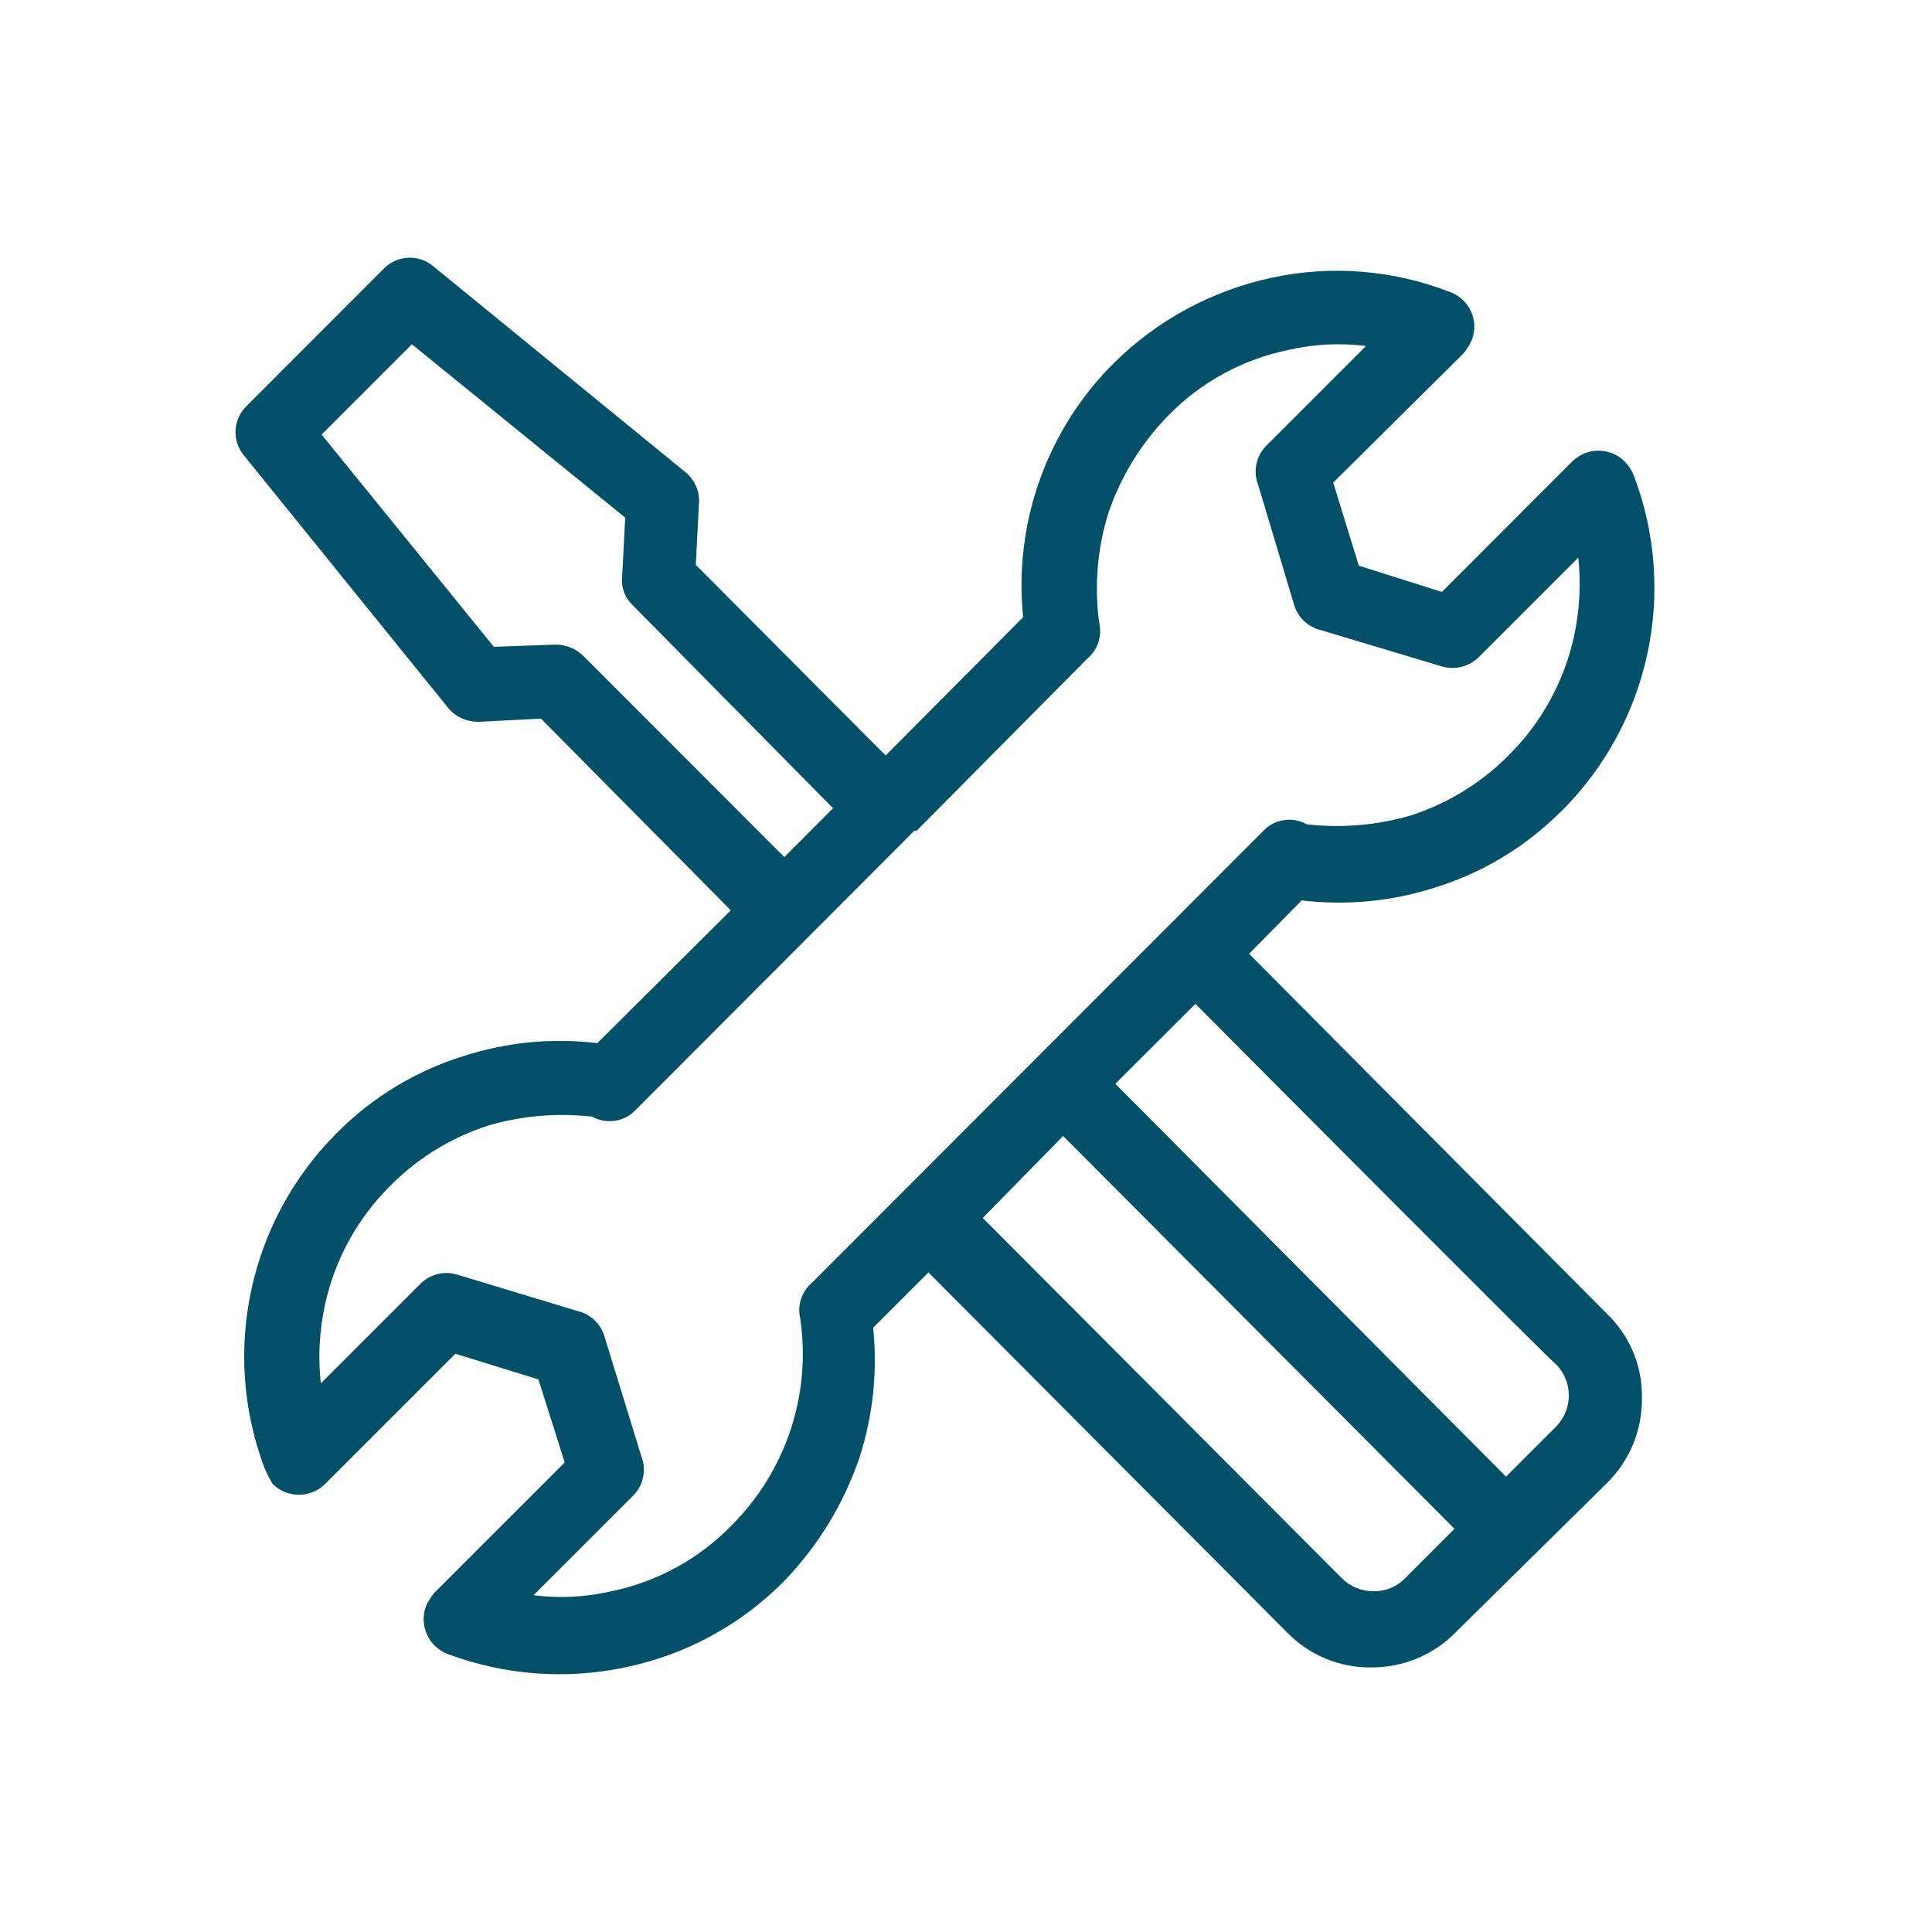 <?xml version="1.0" encoding="UTF-8"?>
<svg id="Layer_1" data-name="Layer 1" xmlns="http://www.w3.org/2000/svg" viewBox="0 0 144 144">
  <defs>
    <style>
      .cls-1 {
        fill: none;
      }

      .cls-1, .cls-2 {
        stroke-width: 0px;
      }

      .cls-2 {
        fill: #025067;
        fill-rule: evenodd;
      }
    </style>
  </defs>
  <rect class="cls-1" width="144" height="144"/>
  <path class="cls-2" d="m54.47,67.85l-14.15-14.29-4.66.24c-.85,0-1.66-.34-2.21-.98l-15.29-18.9c-.89-1.1-.79-2.69.23-3.67l10.24-10.25c1-1,2.6-1.06,3.67-.15l18.81,15.36c.72.6,1.09,1.52.98,2.45l-.23,4.44,14.15,14.21,10.25-10.31c-.72-7.02,1.77-13.99,6.78-18.96h0c3.23-3.19,7.31-5.39,11.75-6.34,4.44-.96,9.07-.58,13.3,1.07,1.43.53,2.16,2.12,1.62,3.55,0,.01-.01.03-.02.04-.16.35-.36.68-.61.98l-9.71,9.63,1.91,6.19,6.19,1.96,9.71-9.72c1.08-1.08,2.84-1.08,3.92,0,.3.31.53.68.69,1.08,3.27,8.64,1.17,18.38-5.35,24.92l-.16.15c-2.59,2.57-5.76,4.49-9.25,5.58-3.23,1.05-6.64,1.38-10.01.98l-3.92,3.98,26.75,26.91h0l.16.16c1.58,1.64,2.43,3.84,2.37,6.11.01,2.36-.93,4.62-2.61,6.27h0l-.15.15-11.14,10.99c-1.65,1.68-3.91,2.61-6.27,2.6-2.36.03-4.62-.91-6.27-2.6l-26.74-26.84-4.12,4.12c.33,3.22,0,6.47-.98,9.56-1.18,3.53-3.14,6.74-5.73,9.4h0c-3.2,3.21-7.26,5.41-11.7,6.34-4.44.95-9.05.61-13.3-.98-1.44-.55-2.16-2.16-1.61-3.59h0c.16-.35.37-.68.62-.98l9.71-9.71-1.96-6.19-6.19-1.91-9.7,9.7c-1.08,1.08-2.84,1.08-3.92,0-.24-.39-.44-.8-.62-1.22-3.24-8.65-1.13-18.39,5.39-24.92l.16-.16c2.59-2.57,5.76-4.48,9.25-5.57,3.23-1.05,6.65-1.39,10.02-.98l9.93-9.88.02-.02Zm13.71-5.96l-.24.23-.23.24-20.29,20.33c-.84.92-2.2,1.14-3.28.54-2.63-.3-5.3-.07-7.84.69-2.64.87-5.05,2.33-7.03,4.28l-.16.16c-2.47,2.44-4.17,5.55-4.9,8.94-.41,1.91-.51,3.87-.3,5.81l7.42-7.42h0c.72-.72,1.77-.98,2.74-.69l9.15,2.77c.88.26,1.57.95,1.83,1.83l2.75,8.94c.4,1.01.16,2.17-.61,2.94l-7.42,7.42c1.94.25,3.91.14,5.81-.3,3.4-.7,6.52-2.41,8.94-4.9h0c4.06-4.04,5.97-9.78,5.12-15.45-.23-.99.13-2.03.91-2.67l33.56-33.6c.84-.93,2.2-1.15,3.29-.54,2.63.3,5.3.07,7.84-.69,2.64-.87,5.05-2.33,7.03-4.28l.16-.16c2.47-2.44,4.17-5.55,4.9-8.94.41-1.91.51-3.87.31-5.81l-7.42,7.42h0c-.72.71-1.78.98-2.75.69l-9.18-2.75c-.88-.26-1.57-.95-1.83-1.83l-2.68-8.94c-.4-1.01-.16-2.17.61-2.94l7.42-7.42c-1.94-.25-3.91-.14-5.81.3-3.4.7-6.52,2.41-8.94,4.9h0c-1.99,2.04-3.5,4.49-4.43,7.19-.84,2.67-1.08,5.49-.7,8.26.23.99-.13,2.03-.91,2.67l-12.73,12.84-.13-.05h.02Zm-6.12-1.68l-14.93-15.13c-.56-.53-.84-1.3-.76-2.07l.23-4.43-15.9-12.92-6.73,6.73,12.84,15.82,4.44-.16c.79-.04,1.56.23,2.15.76l15.06,15.07,3.66-3.67h-.06Zm27.04,14.61l-5.97,5.96,29.12,29.28,3.52-3.52.16-.16h0c1.3-1.27,1.34-3.35.08-4.66l-.08-.07c-.08.04-20.16-20.11-26.83-26.83Zm-9.86,9.85l-5.99,6.11,26.75,26.84c.63.63,1.48.99,2.37.98.89.02,1.75-.33,2.37-.98l3.67-3.67s-29.17-29.28-29.17-29.28Z"/>
</svg>